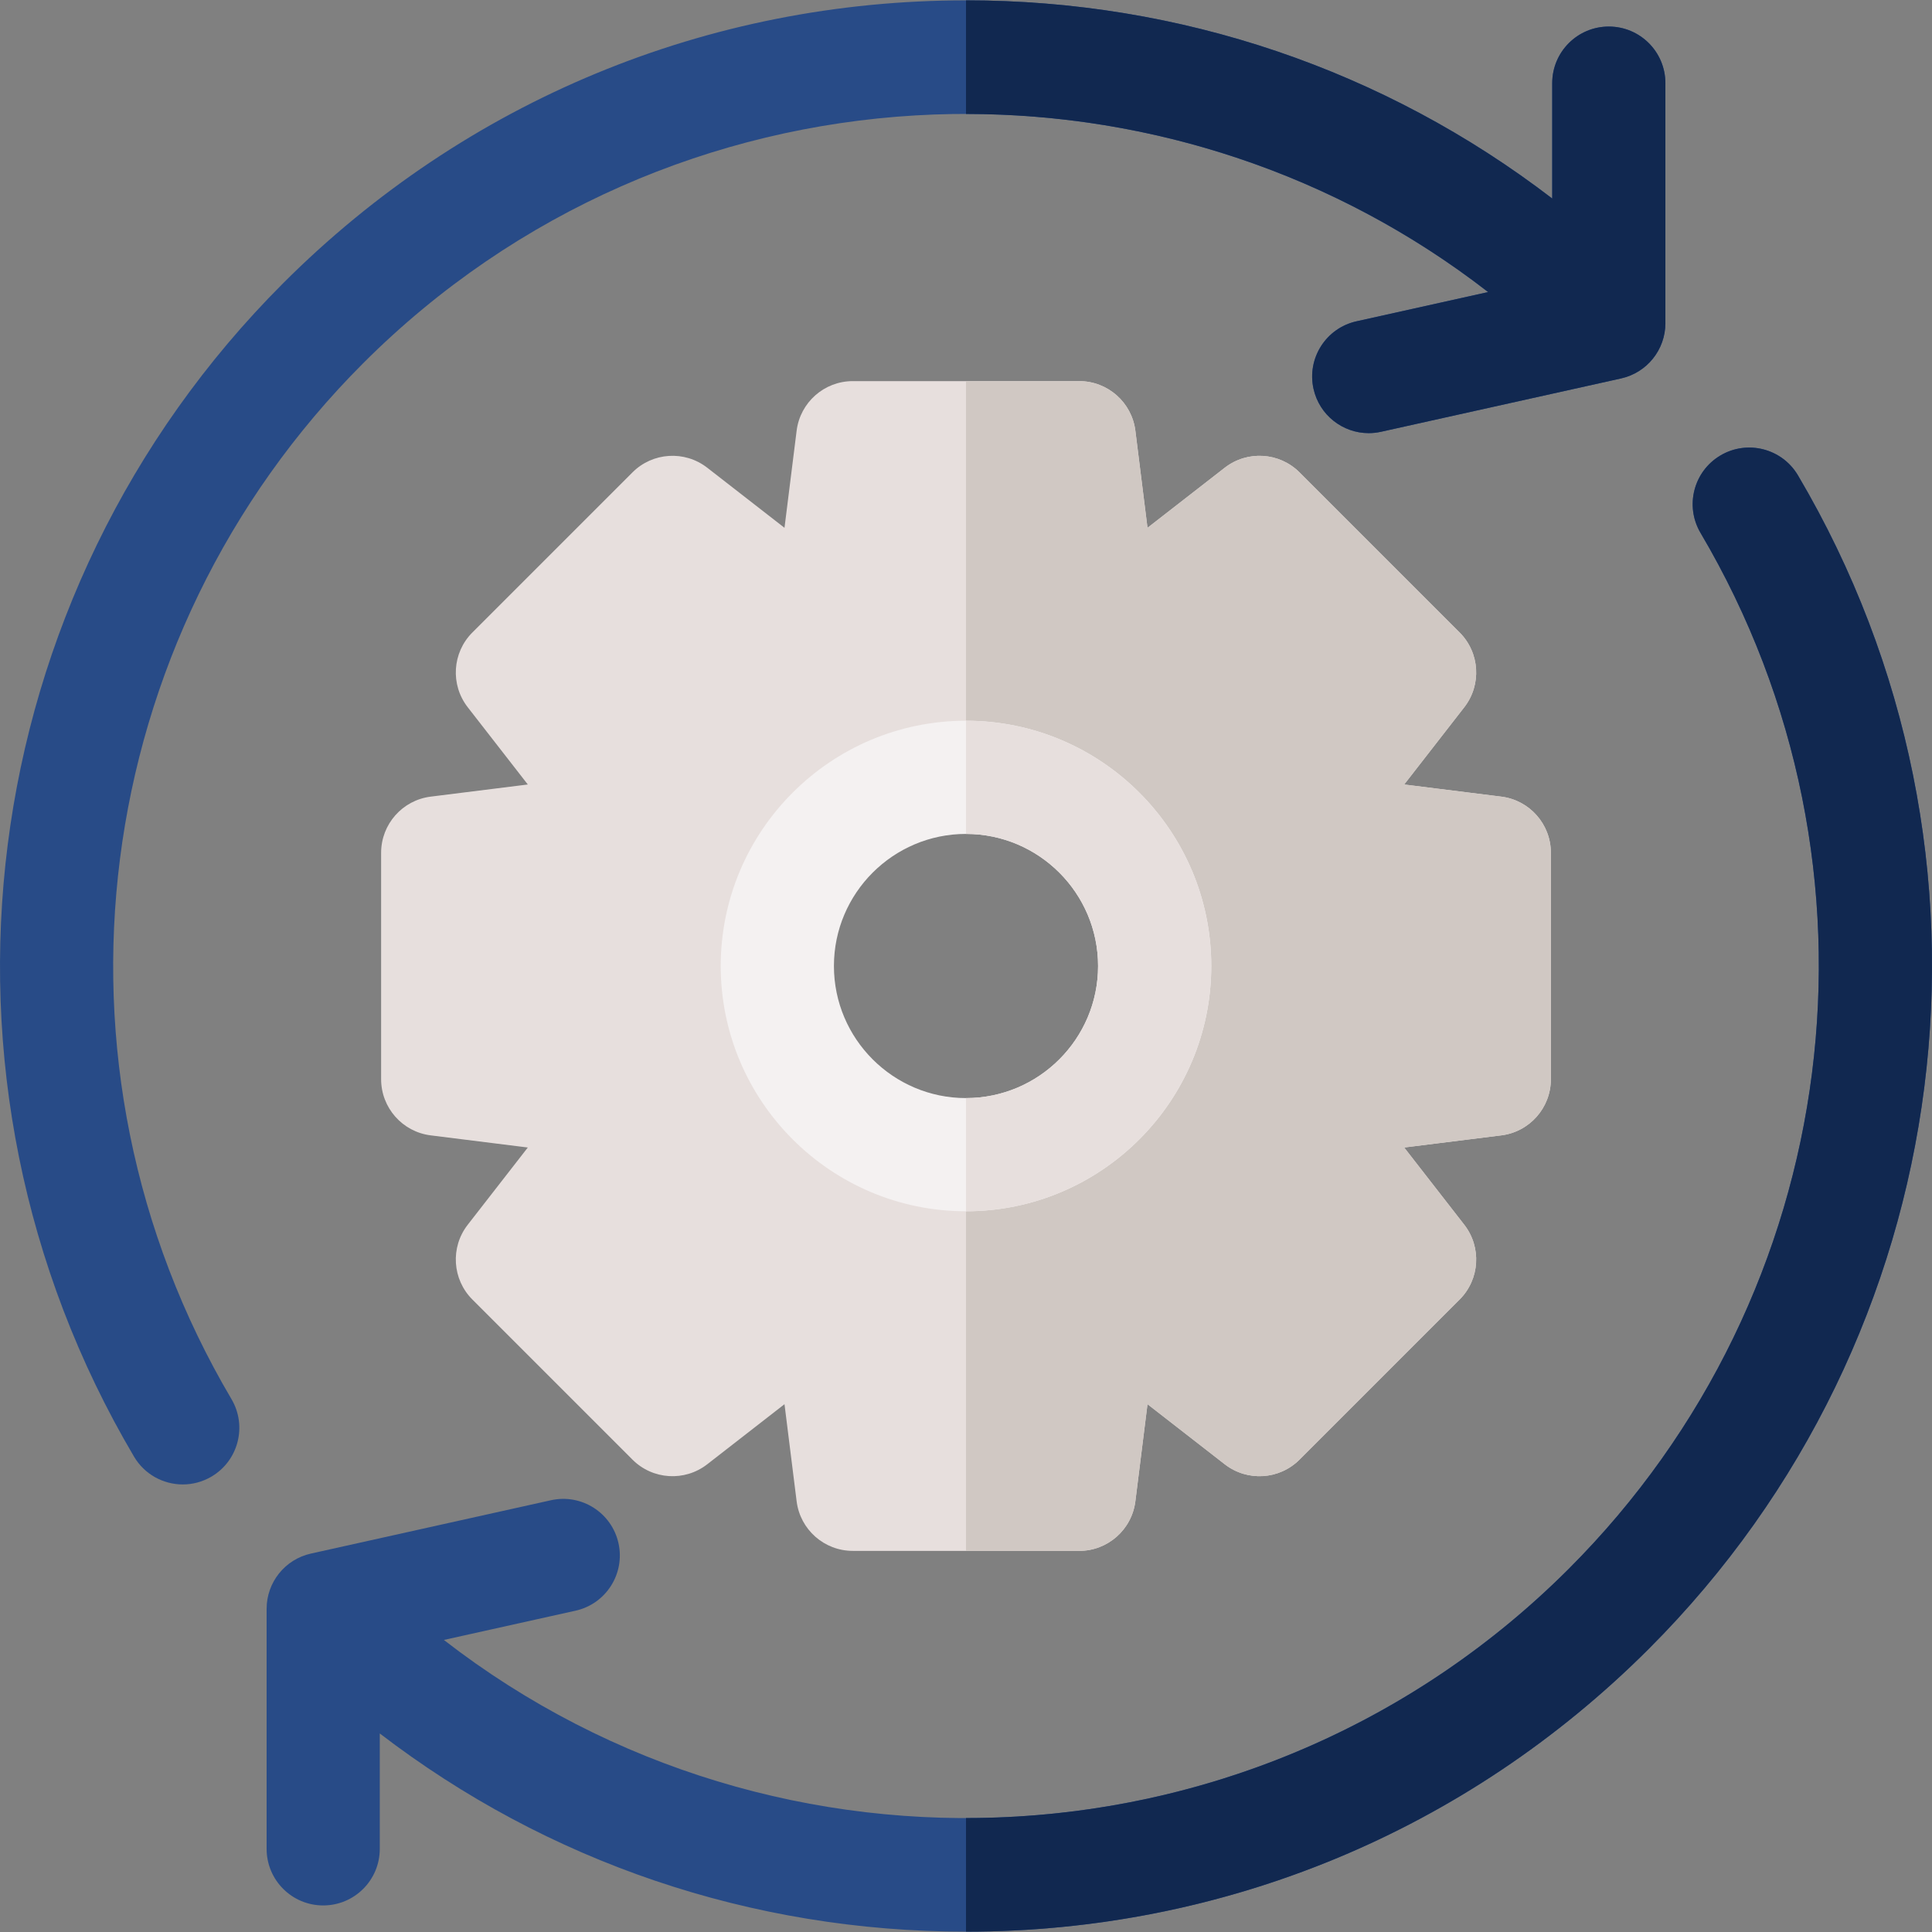 <svg id="Capa_1" enable-background="new 0 0 512 512" height="512" viewBox="0 0 512 512" width="512" xmlns="http://www.w3.org/2000/svg"><rect x="0" y="0" width="512" height="512" fill="#808080" stroke="none"/><g><path d="m426.351 7.038c-8.281 0-14.995 6.713-14.995 14.995v30.58c-44.401-34.061-98.457-52.52-155.356-52.52-68.355 0-132.619 26.618-180.953 74.953-82.618 82.618-98.873 210.496-39.53 310.975 2.798 4.738 7.795 7.372 12.925 7.371 2.592 0 5.218-.672 7.611-2.085 7.131-4.211 9.497-13.406 5.286-20.536-52.383-88.693-38.026-201.58 34.913-274.519 81.272-81.272 209.569-87.555 298.115-18.855l-34.886 7.753c-8.084 1.796-13.181 9.806-11.385 17.89 1.553 6.989 7.749 11.745 14.623 11.745 1.077 0 2.172-.116 3.267-.36l63.617-14.137c6.861-1.525 11.742-7.61 11.742-14.637v-63.619c0-8.281-6.713-14.994-14.994-14.994z" fill="#284b87"/><path d="m476.483 125.979c-4.211-7.13-13.405-9.497-20.536-5.286s-9.497 13.406-5.286 20.536c52.383 88.693 38.026 201.58-34.913 274.519-81.272 81.272-209.569 87.555-298.115 18.855l34.886-7.753c8.084-1.796 13.181-9.806 11.385-17.89s-9.807-13.185-17.89-11.385l-63.617 14.137c-6.861 1.525-11.742 7.609-11.742 14.637v63.616c0 8.281 6.713 14.995 14.995 14.995 8.281 0 14.995-6.713 14.995-14.995v-30.58c44.401 34.061 98.457 52.52 155.356 52.52 68.355 0 132.619-26.618 180.953-74.953 82.617-82.617 98.872-210.494 39.529-310.973z" fill="#284b87"/><g><path d="m286 411h-60c-7.565 0-13.946-5.633-14.884-13.14l-3.217-25.734-20.472 15.923c-5.971 4.645-14.466 4.115-19.816-1.234l-42.426-42.427c-5.349-5.35-5.878-13.845-1.233-19.815l15.923-20.472-25.735-3.217c-7.507-.938-13.14-7.319-13.14-14.884v-60c0-7.564 5.633-13.946 13.14-14.884l25.735-3.217-15.923-20.473c-4.645-5.971-4.115-14.467 1.234-19.815l42.426-42.426c5.349-5.35 13.844-5.876 19.815-1.234l20.472 15.923 3.217-25.734c.938-7.507 7.319-13.14 14.884-13.14h60c7.565 0 13.946 5.633 14.884 13.14l3.217 25.734 20.472-15.923c5.972-4.643 14.467-4.114 19.815 1.234l42.426 42.426c5.349 5.349 5.878 13.845 1.234 19.815l-15.923 20.474 25.735 3.217c7.507.937 13.14 7.319 13.14 14.883v60c0 7.564-5.633 13.946-13.14 14.884l-25.735 3.217 15.923 20.472c4.645 5.971 4.116 14.466-1.233 19.815l-42.426 42.427c-5.349 5.351-13.844 5.878-19.816 1.234l-20.472-15.923-3.217 25.734c-.938 7.507-7.319 13.14-14.884 13.14zm110-125h.01zm-140-80c-27.57 0-50 22.43-50 50s22.43 50 50 50 50-22.43 50-50-22.43-50-50-50z" fill="#e7dfdd"/></g><g><path d="m394.367 77.397-34.886 7.753c-8.084 1.796-13.181 9.806-11.385 17.89 1.553 6.989 7.749 11.745 14.623 11.745 1.077 0 2.172-.116 3.267-.36l63.617-14.137c6.861-1.525 11.742-7.61 11.742-14.637v-63.619c0-8.281-6.713-14.995-14.995-14.995-8.281 0-14.995 6.713-14.995 14.995v30.58c-44.4-34.06-98.456-52.519-155.355-52.519v30.108c48.903.001 97.806 15.725 138.367 47.196z" fill="#112850"/><path d="m455.947 120.693c-7.131 4.211-9.497 13.406-5.286 20.536 52.383 88.693 38.026 201.58-34.913 274.519-44.043 44.044-101.895 66.052-159.748 66.051v30.108c68.355 0 132.619-26.618 180.953-74.953 82.618-82.618 98.873-210.496 39.53-310.975-4.211-7.13-13.405-9.496-20.536-5.286z" fill="#112850"/><path d="m397.86 211.116-25.735-3.217 15.923-20.473c4.645-5.971 4.115-14.467-1.234-19.815l-42.426-42.426c-5.348-5.349-13.843-5.877-19.815-1.234l-20.472 15.923-3.217-25.734c-.938-7.507-7.319-13.14-14.884-13.14h-30v105c27.57 0 50 22.43 50 50s-22.43 50-50 50v105h30c7.565 0 13.946-5.633 14.884-13.14l3.217-25.734 20.472 15.923c5.972 4.644 14.467 4.116 19.816-1.234l42.426-42.427c5.349-5.35 5.878-13.845 1.233-19.815l-15.923-20.472 25.735-3.217c7.507-.938 13.14-7.319 13.14-14.884v-60c0-7.564-5.633-13.946-13.14-14.884z" fill="#d0c8c3"/></g><g><path d="m256 191c-35.841 0-65 29.159-65 65s29.159 65 65 65 65-29.159 65-65-29.159-65-65-65zm0 100c-19.299 0-35-15.701-35-35s15.701-35 35-35 35 15.701 35 35-15.701 35-35 35z" fill="#f4f1f1"/><path d="m256 291c19.299 0 35-15.701 35-35s-15.701-35-35-35v-30c35.841 0 65 29.159 65 65s-29.159 65-65 65z" fill="#e7dfdd"/></g></g></svg>